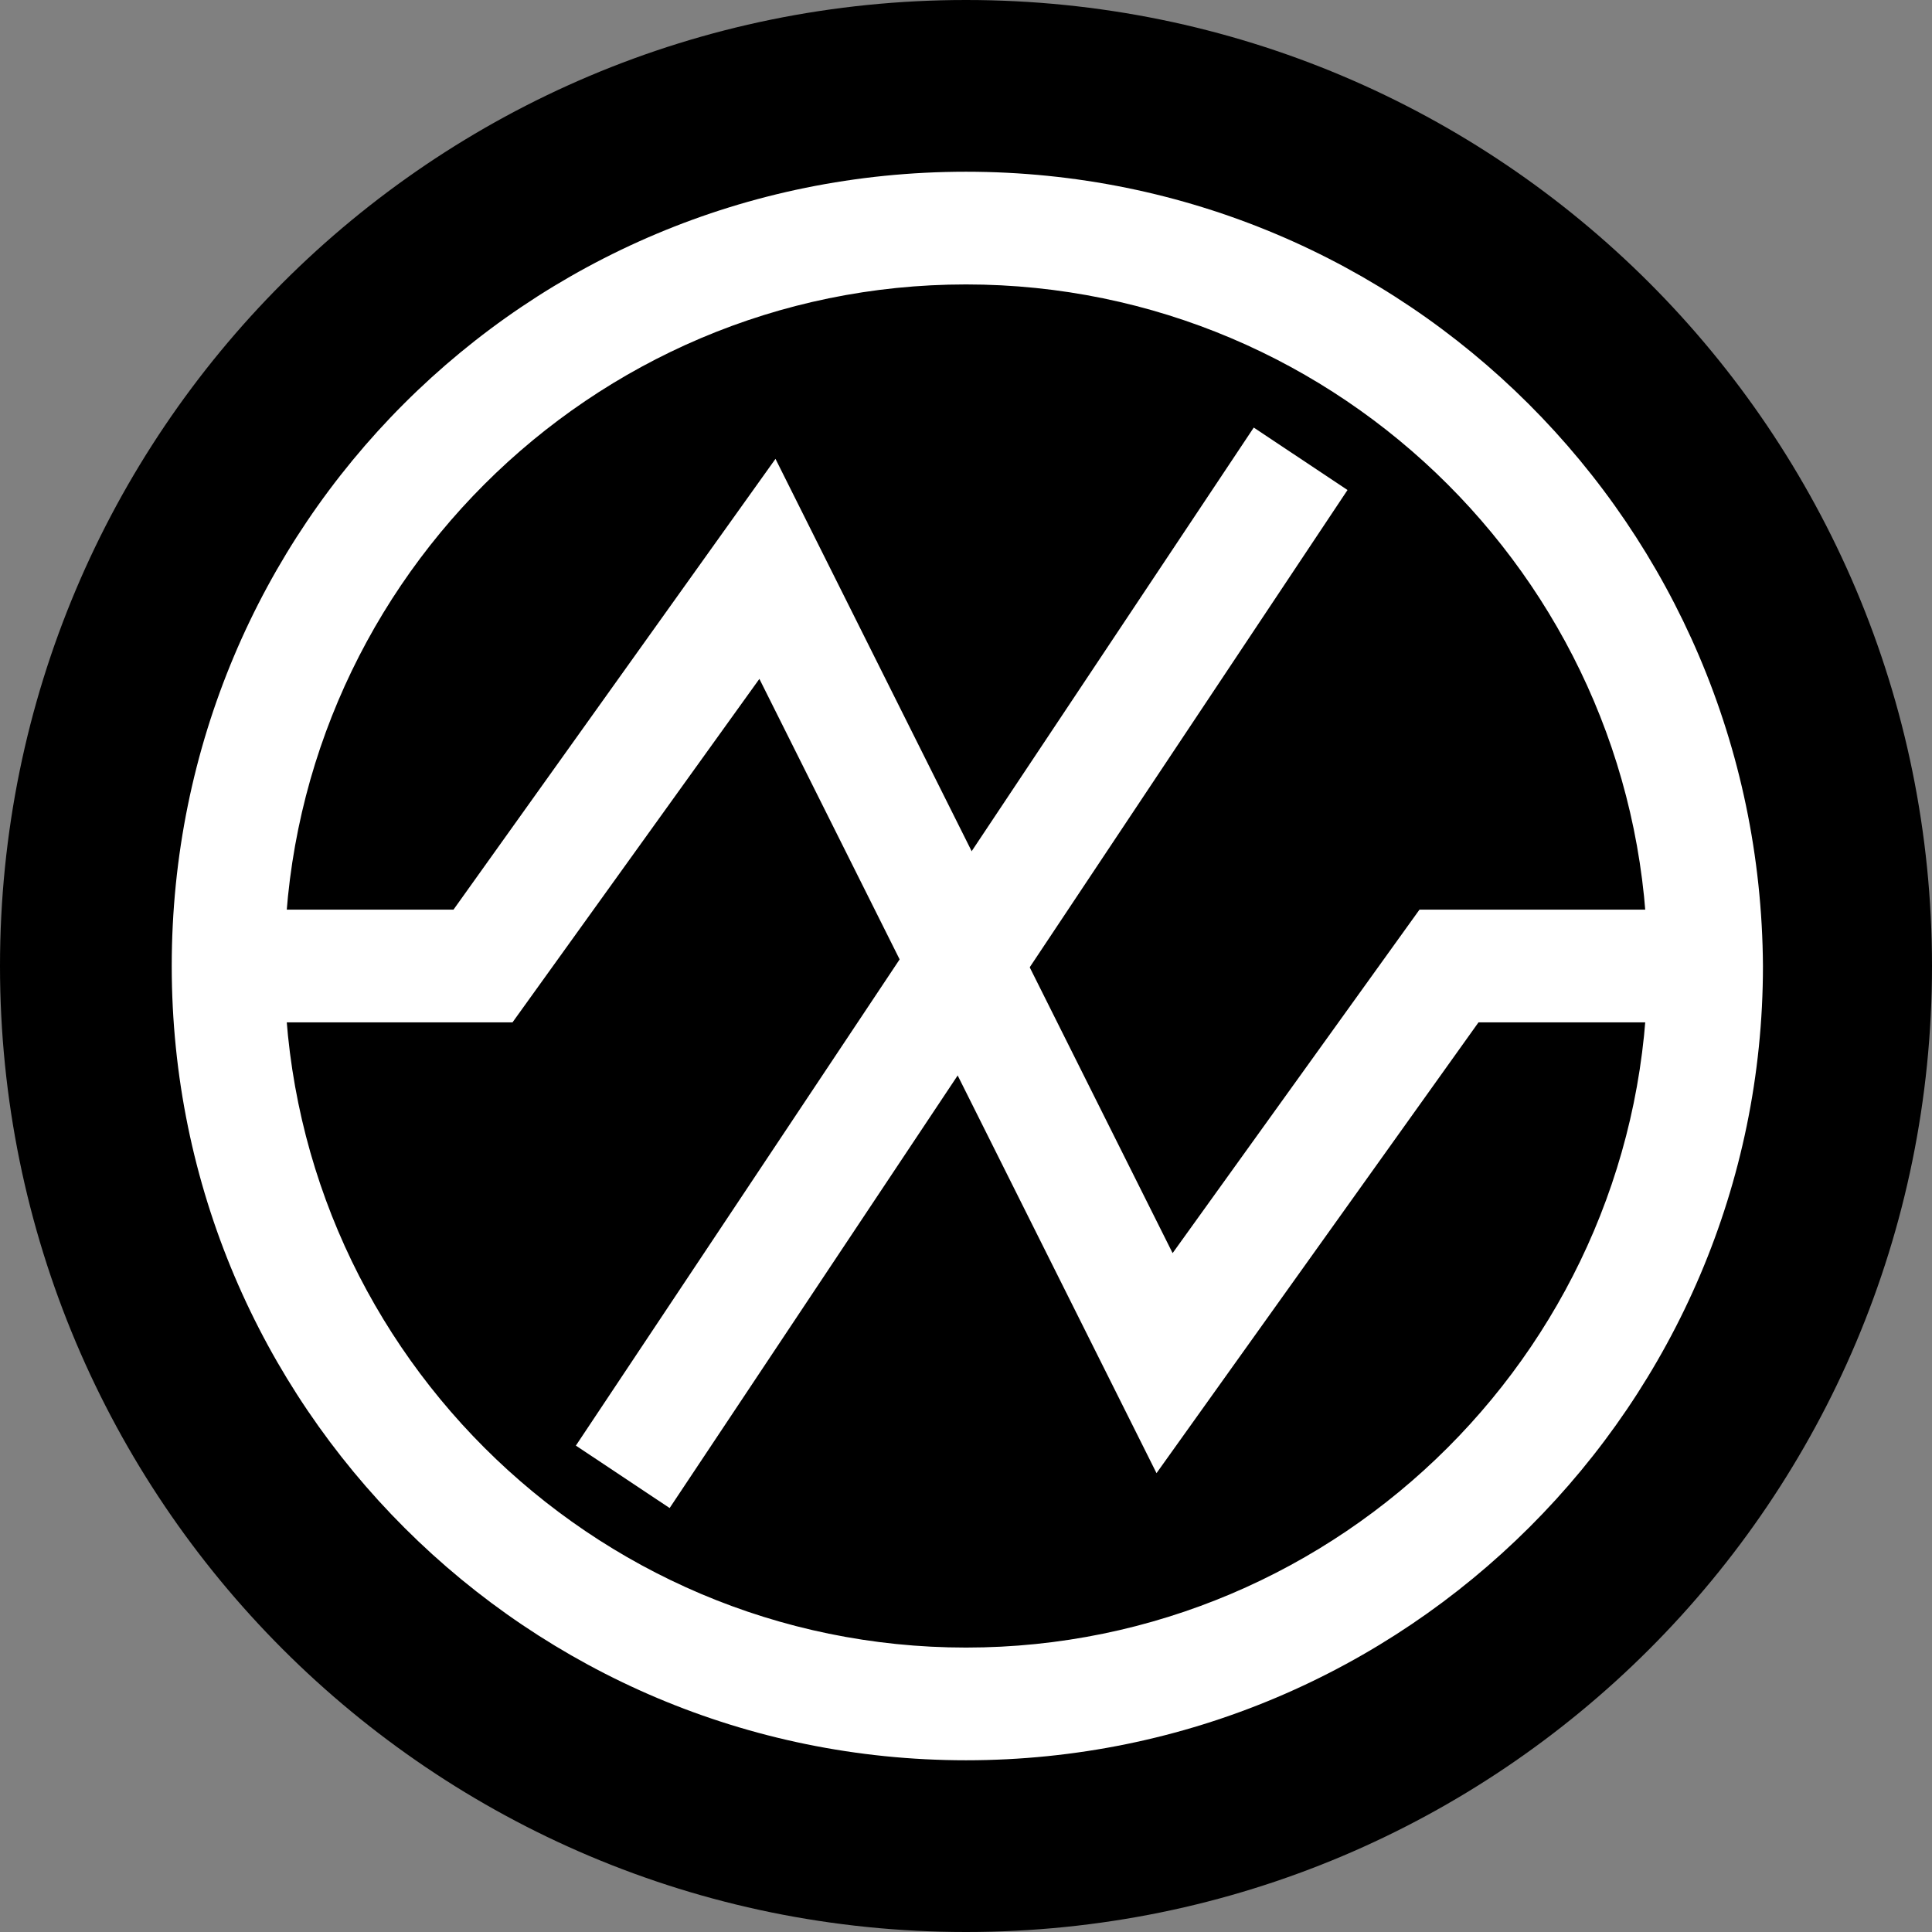 <?xml version="1.0" encoding="utf-8"?>
<!-- Generator: Adobe Illustrator 23.0.3, SVG Export Plug-In . SVG Version: 6.00 Build 0)  -->
<svg version="1.1" id="Layer_1" xmlns="http://www.w3.org/2000/svg" xmlns:xlink="http://www.w3.org/1999/xlink" x="0px" y="0px"
	 width="72px" height="72px" viewBox="0 0 72 72" enable-background="new 0 0 72 72" xml:space="preserve">
<rect x="0" y="0" width="72" height="72" fill="#808080" stroke="none"/>
<g>
	<path fill-rule="evenodd" clip-rule="evenodd" d="M36,0C16.1,0,0,16.1,0,36s16.1,36,36,36c19.9,0,36-16.1,36-36S55.9,0,36,0z"/>
	<path fill="#FFFFFF" d="M36,10.6C50,10.6,61.4,22,61.4,36S50,61.4,36,61.4C22,61.4,10.6,50,10.6,36S22,10.6,36,10.6 M36,6.4
		C19.6,6.4,6.4,19.6,6.4,36c0,16.4,13.3,29.6,29.6,29.6c16.4,0,29.7-13.3,29.7-29.6C65.6,19.6,52.4,6.4,36,6.4L36,6.4z"/>
	<polygon fill="#FFFFFF" points="43.1,54.9 28.3,25.3 19.1,38.1 8.3,38.1 8.3,33.9 16.9,33.9 28.9,17.1 43.7,46.7 52.9,33.9 
		63.5,33.9 63.5,38.1 55.1,38.1 	"/>
	
		<rect x="13.1" y="33.9" transform="matrix(0.554 -0.832 0.832 0.554 -14.001 45.992)" fill="#FFFFFF" width="45.6" height="4.2"/>
</g>
</svg>
